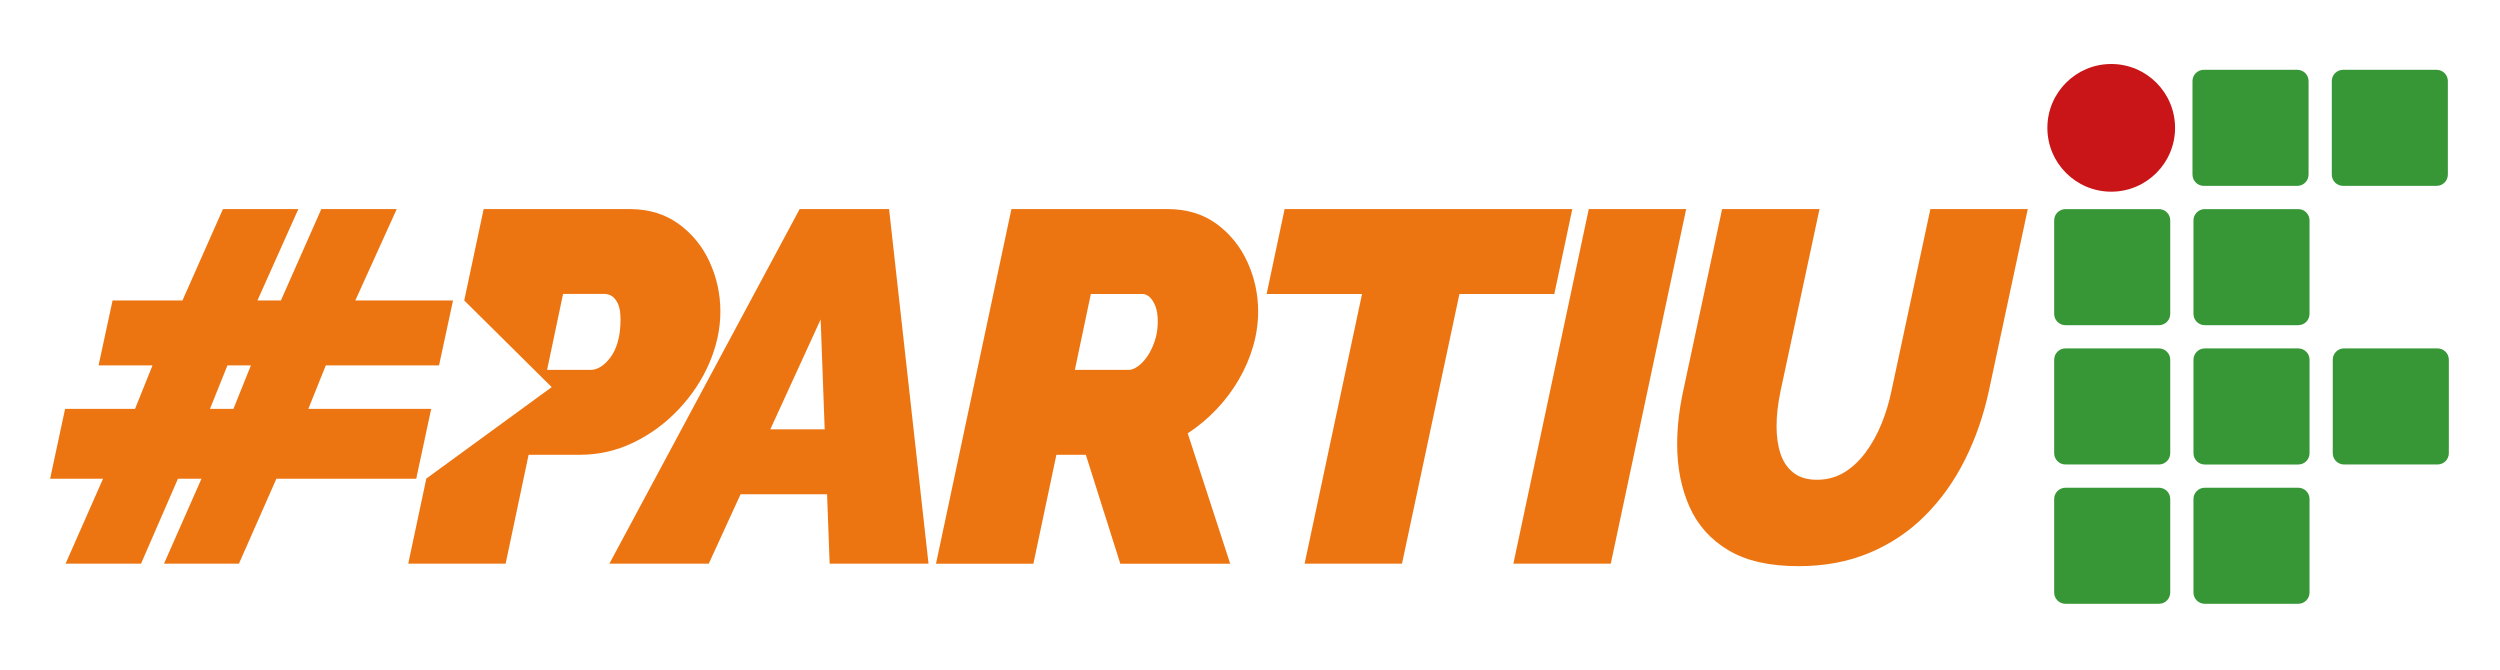 <svg width="1277" height="342" viewBox="0 0 1277 342" fill="none" xmlns="http://www.w3.org/2000/svg">
<path d="M1111.02 65.31C1111.02 83.31 1096.42 97.91 1078.41 97.91C1060.4 97.91 1045.8 83.31 1045.8 65.31C1045.8 47.31 1060.4 32.69 1078.41 32.69C1096.42 32.69 1111.02 47.29 1111.02 65.31Z" fill="#C91517"/>
<path d="M1125.69 35.65H1173.45C1176.64 35.65 1179.22 38.24 1179.22 41.42V89.17C1179.22 92.35 1176.63 94.94 1173.45 94.94H1125.69C1122.5 94.94 1119.92 92.35 1119.92 89.17V41.42C1119.92 38.24 1122.51 35.65 1125.69 35.65Z" fill="#379737"/>
<path d="M1196.84 35.65H1244.6C1247.79 35.65 1250.37 38.24 1250.37 41.42V89.17C1250.37 92.35 1247.78 94.94 1244.6 94.94H1196.85C1193.66 94.94 1191.08 92.35 1191.08 89.17V41.42C1191.08 38.24 1193.67 35.65 1196.85 35.65H1196.84Z" fill="#379737"/>
<path d="M1055.04 106.81H1102.79C1105.98 106.81 1108.56 109.4 1108.56 112.58V160.33C1108.56 163.52 1105.97 166.1 1102.79 166.1H1055.04C1051.86 166.1 1049.27 163.51 1049.27 160.33V112.58C1049.27 109.39 1051.86 106.81 1055.04 106.81Z" fill="#379737"/>
<path d="M1126.19 106.81H1173.94C1177.13 106.81 1179.71 109.4 1179.71 112.58V160.33C1179.71 163.52 1177.12 166.1 1173.94 166.1H1126.19C1123 166.1 1120.42 163.51 1120.42 160.33V112.58C1120.42 109.39 1123.01 106.81 1126.19 106.81Z" fill="#379737"/>
<path d="M1055.04 177.97H1102.79C1105.98 177.97 1108.56 180.56 1108.56 183.74V231.49C1108.56 234.67 1105.98 237.26 1102.79 237.26H1055.04C1051.86 237.26 1049.27 234.67 1049.27 231.49V183.73C1049.27 180.55 1051.85 177.96 1055.04 177.96V177.97Z" fill="#379737"/>
<path d="M1179.72 231.5C1179.72 234.69 1177.14 237.27 1173.95 237.27H1126.2C1123.01 237.27 1120.43 234.69 1120.43 231.5V183.74C1120.43 180.55 1123.02 177.97 1126.2 177.97H1173.95C1177.14 177.97 1179.72 180.55 1179.72 183.74V231.5Z" fill="#379737"/>
<path d="M1197.34 177.97H1245.1C1248.28 177.97 1250.87 180.55 1250.87 183.74V231.49C1250.87 234.68 1248.28 237.26 1245.1 237.26H1197.34C1194.16 237.26 1191.57 234.68 1191.57 231.49V183.73C1191.57 180.55 1194.15 177.96 1197.34 177.96V177.97Z" fill="#379737"/>
<path d="M1055.04 249.13H1102.79C1105.98 249.13 1108.56 251.72 1108.56 254.9V302.65C1108.56 305.84 1105.97 308.42 1102.79 308.42H1055.04C1051.86 308.42 1049.27 305.83 1049.27 302.65V254.9C1049.27 251.72 1051.86 249.13 1055.04 249.13Z" fill="#379737"/>
<path d="M1126.19 249.13H1173.94C1177.13 249.13 1179.71 251.72 1179.71 254.9V302.65C1179.71 305.84 1177.12 308.42 1173.94 308.42H1126.19C1123 308.42 1120.42 305.83 1120.42 302.65V254.9C1120.42 251.71 1123.01 249.13 1126.19 249.13Z" fill="#379737"/>
<path d="M408.47 106.79H454.14L474.29 287.92H423.78L422.47 252.46H378.29L362.04 287.92H311.27L408.47 106.79ZM421.25 219.3L419.19 163.17L393.48 219.3H421.26H421.25Z" fill="#ED7511"/>
<path d="M478.11 287.92L516.63 106.79H596.23C606.09 106.79 614.47 109.3 621.36 114.32C628.25 119.34 633.52 125.84 637.18 133.84C640.83 141.84 642.66 150.25 642.66 159.1C642.66 165.06 641.81 170.96 640.11 176.83C638.41 182.7 635.99 188.35 632.84 193.8C629.69 199.25 625.91 204.3 621.49 208.98C617.07 213.66 612.13 217.78 606.69 221.35L628.38 287.94H572.25L554.65 232.32H539.6L527.86 287.94H478.11V287.92ZM576.59 188.94C577.95 188.94 579.48 188.35 581.18 187.15C582.88 185.96 584.5 184.26 586.03 182.05C587.56 179.84 588.84 177.2 589.86 174.14C590.88 171.08 591.39 167.76 591.39 164.19C591.39 161.13 591.01 158.58 590.24 156.54C589.47 154.5 588.49 152.93 587.31 151.82C586.12 150.72 584.84 150.16 583.48 150.16H557.2L549.04 188.94H576.59Z" fill="#ED7511"/>
<path d="M695.73 150.16H647L656.18 106.79H803.13L793.95 150.16H745.48L716.14 287.92H666.39L695.73 150.16Z" fill="#ED7511"/>
<path d="M811.55 106.79H861.3L822.78 287.92H773.03L811.55 106.79Z" fill="#ED7511"/>
<path d="M918.69 289.2C903.89 289.2 891.94 286.49 882.85 281.05C873.75 275.62 867.12 268.19 862.95 258.76C858.78 249.34 856.7 238.76 856.7 227.04C856.7 222.62 856.95 218.17 857.46 213.67C857.97 209.17 858.74 204.54 859.76 199.78L879.66 106.79H929.41L909.51 199.74C908.83 202.97 908.32 206.07 907.98 209.04C907.64 212.01 907.47 214.94 907.47 217.83C907.47 223.09 908.15 227.76 909.51 231.83C910.87 235.9 913.08 239.13 916.14 241.51C919.2 243.89 923.2 245.07 928.13 245.07C933.06 245.07 937.82 243.84 941.91 241.38C945.99 238.92 949.65 235.52 952.88 231.19C956.11 226.86 958.83 221.98 961.04 216.55C963.25 211.12 964.95 205.52 966.14 199.74L986.04 106.79H1035.79L1015.89 199.78C1013.17 212.35 1009.09 224.07 1003.64 234.94C998.19 245.81 991.39 255.32 983.23 263.47C975.07 271.63 965.58 277.95 954.78 282.45C943.98 286.95 931.95 289.2 918.68 289.2H918.69Z" fill="#ED7511"/>
<path d="M224.26 186.64L231.41 153.48H181.5L202.65 106.79H164.13L143.48 153.48H131.5L152.4 106.79H113.88L93.2 153.48H57.5L50.35 186.64H77.9L68.98 208.84H33.25L25.6 244.54H52.63L33.5 287.91H72.04L90.9 244.54H102.91L83.78 287.91H122.05L141.18 244.54H212.61L220.26 208.84H157.5L166.42 186.64H224.25H224.26ZM119.24 208.84H107.26L116.18 186.64H128.16L119.24 208.84Z" fill="#ED7511"/>
<path d="M362.48 133.82C358.83 125.83 353.51 119.32 346.55 114.3C339.56 109.28 331.23 106.79 321.54 106.79H247.05L237.13 153.48L281.81 197.74L217.77 244.45L208.53 287.92H258.28L270.01 232.31H296.02C305.89 232.31 315.15 230.18 323.82 225.93C332.51 221.69 340.16 216.01 346.79 208.95C353.42 201.89 358.62 194.04 362.36 185.37C366.08 176.68 367.97 167.94 367.97 159.09C367.97 150.24 366.13 141.82 362.48 133.83V133.82ZM315.55 174.66C314.62 177.88 313.35 180.56 311.71 182.69C310.1 184.8 308.44 186.39 306.74 187.39C305.04 188.41 303.43 188.93 301.91 188.93H279.46L287.61 150.14H308.79C310.15 150.14 311.42 150.53 312.63 151.3C313.81 152.07 314.83 153.39 315.69 155.25C316.53 157.13 316.96 159.77 316.96 163.17C316.96 167.6 316.48 171.41 315.55 174.65V174.66Z" fill="#ED7511"/>
</svg>
